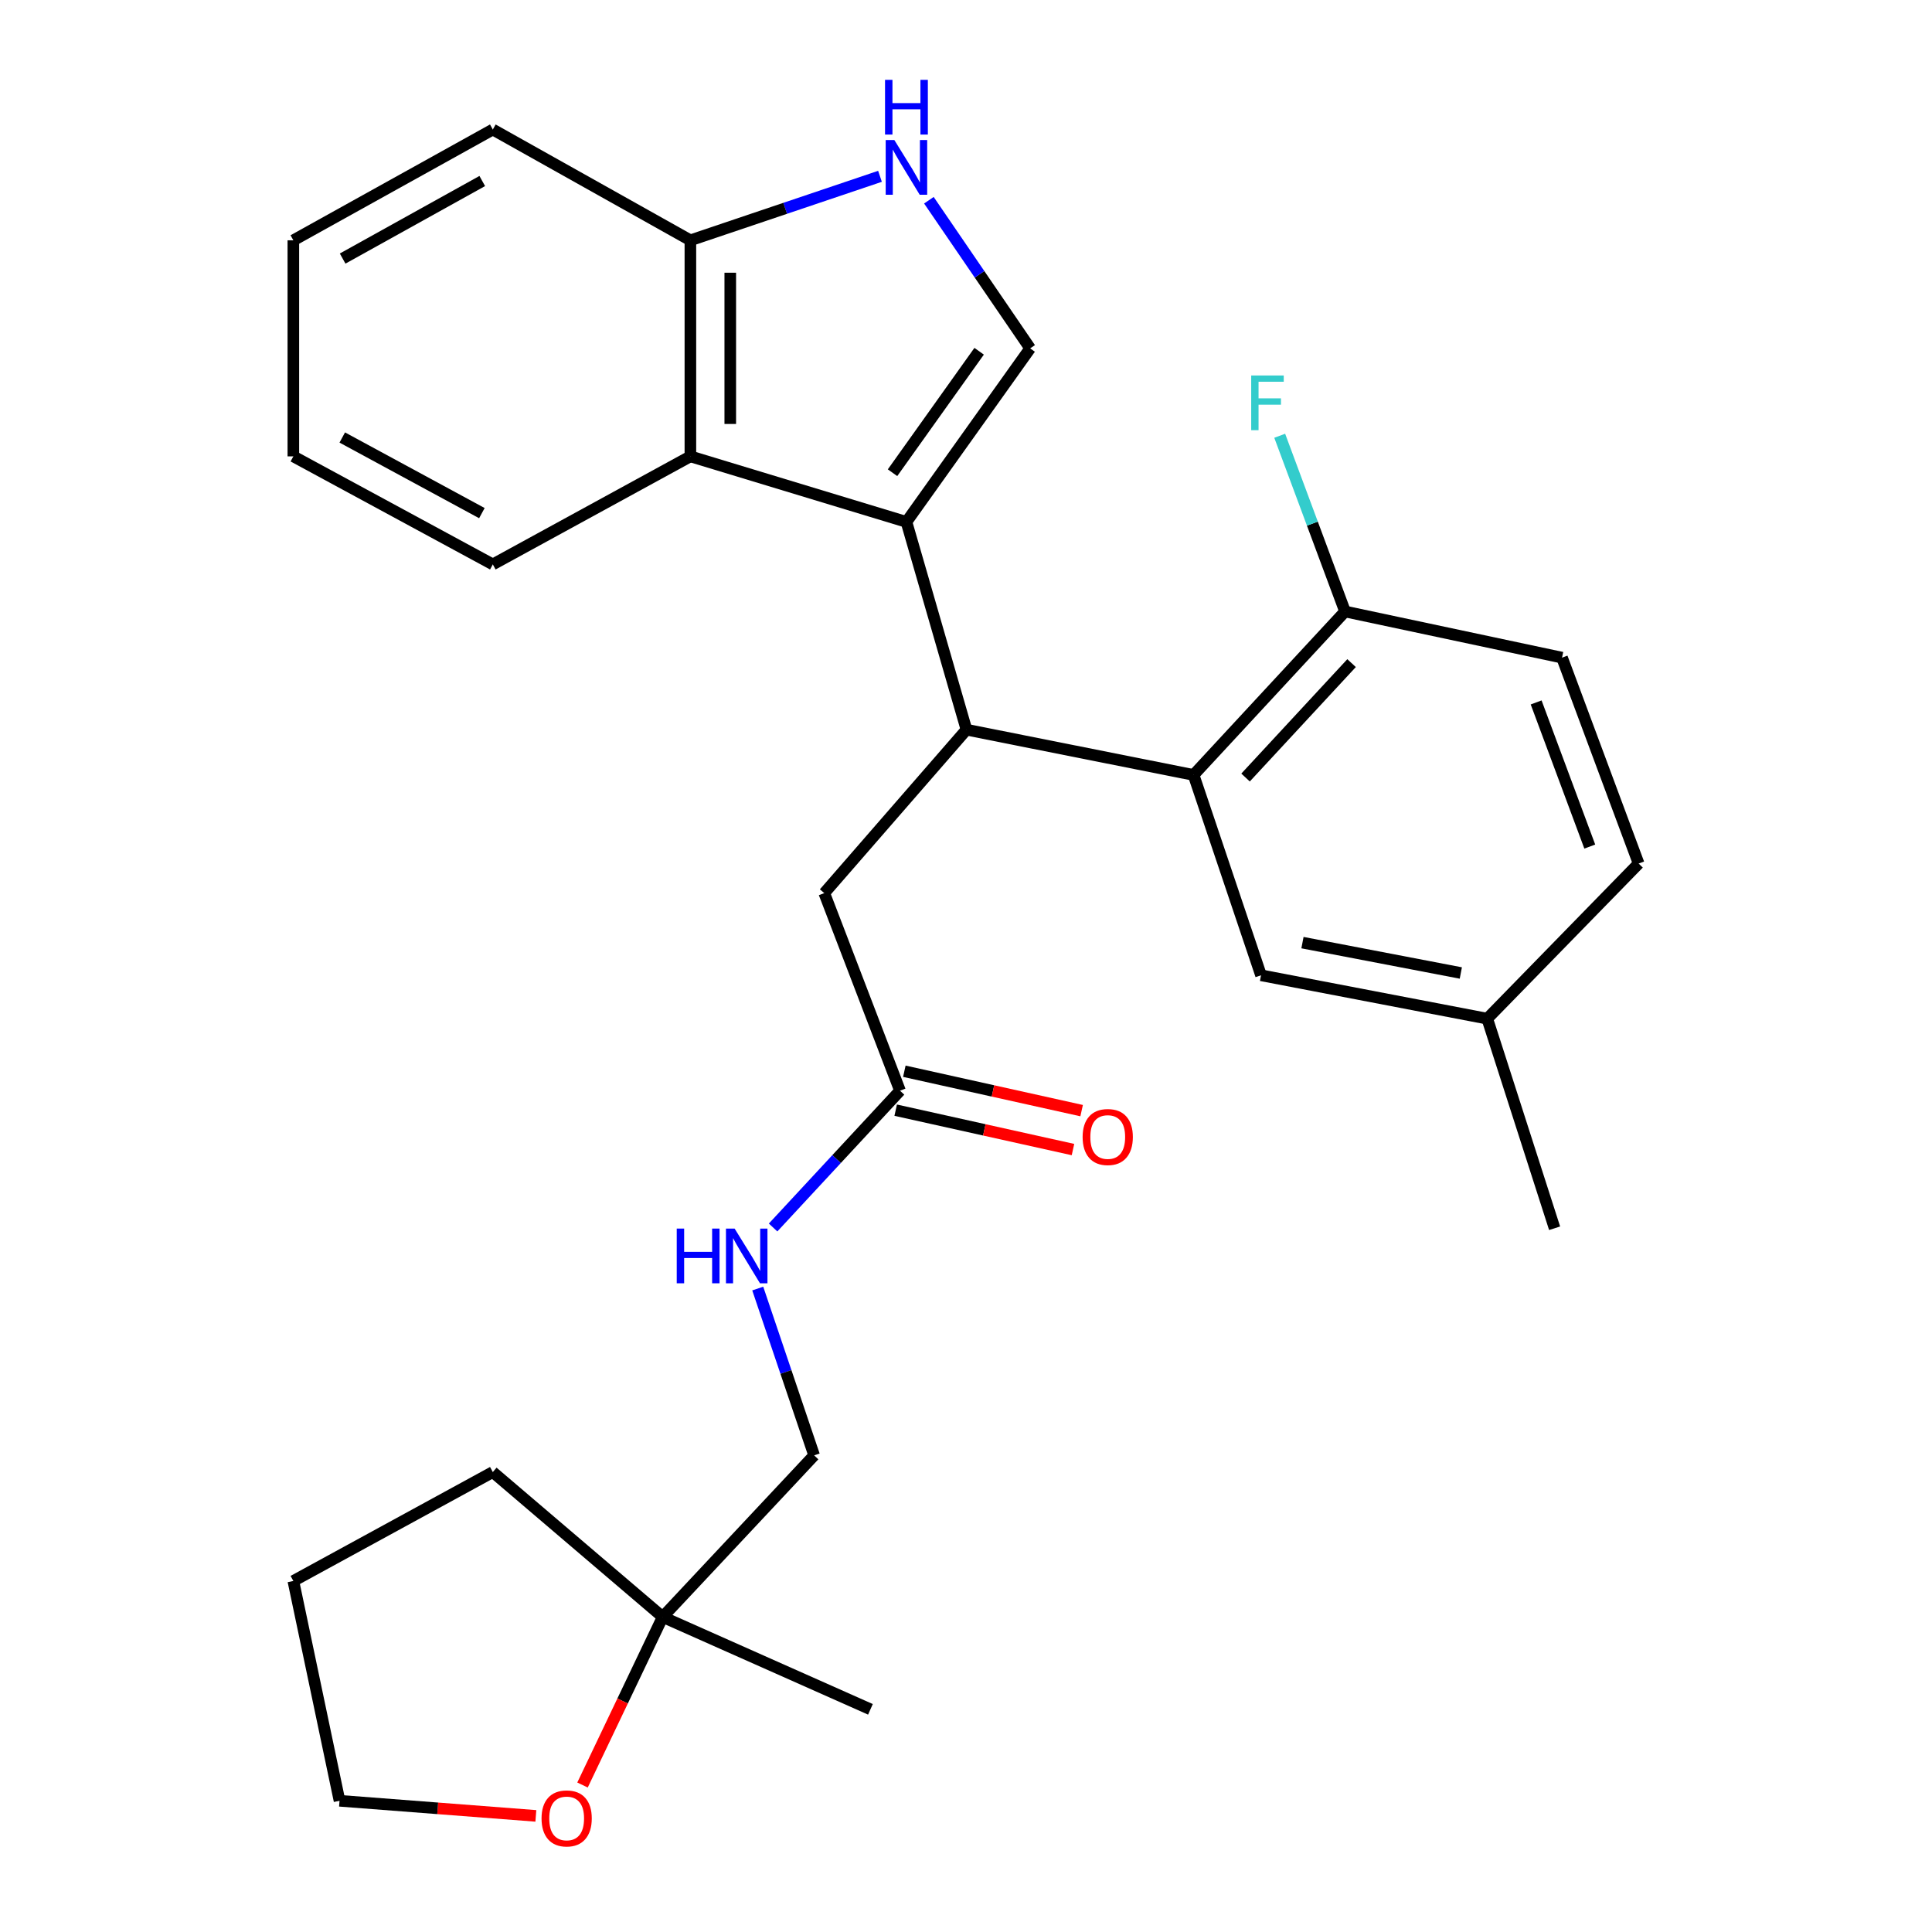 <?xml version='1.0' encoding='iso-8859-1'?>
<svg version='1.1' baseProfile='full'
              xmlns='http://www.w3.org/2000/svg'
                      xmlns:rdkit='http://www.rdkit.org/xml'
                      xmlns:xlink='http://www.w3.org/1999/xlink'
                  xml:space='preserve'
width='1000px' height='1000px' viewBox='0 0 1000 1000'>
<!-- END OF HEADER -->
<rect style='opacity:1.0;fill:#FFFFFF;stroke:none' width='1000' height='1000' x='0' y='0'> </rect>
<path class='bond-0' d='M 469.173,270.139 L 500.241,377.679' style='fill:none;fill-rule:evenodd;stroke:#000000;stroke-width:6px;stroke-linecap:butt;stroke-linejoin:miter;stroke-opacity:1' />
<path class='bond-1' d='M 469.173,270.139 L 533.213,180.317' style='fill:none;fill-rule:evenodd;stroke:#000000;stroke-width:6px;stroke-linecap:butt;stroke-linejoin:miter;stroke-opacity:1' />
<path class='bond-1' d='M 461.97,244.681 L 506.798,181.806' style='fill:none;fill-rule:evenodd;stroke:#000000;stroke-width:6px;stroke-linecap:butt;stroke-linejoin:miter;stroke-opacity:1' />
<path class='bond-4' d='M 469.173,270.139 L 357.343,236.215' style='fill:none;fill-rule:evenodd;stroke:#000000;stroke-width:6px;stroke-linecap:butt;stroke-linejoin:miter;stroke-opacity:1' />
<path class='bond-2' d='M 500.241,377.679 L 617.793,401.109' style='fill:none;fill-rule:evenodd;stroke:#000000;stroke-width:6px;stroke-linecap:butt;stroke-linejoin:miter;stroke-opacity:1' />
<path class='bond-7' d='M 500.241,377.679 L 426.636,462.271' style='fill:none;fill-rule:evenodd;stroke:#000000;stroke-width:6px;stroke-linecap:butt;stroke-linejoin:miter;stroke-opacity:1' />
<path class='bond-3' d='M 533.213,180.317 L 507.003,141.978' style='fill:none;fill-rule:evenodd;stroke:#000000;stroke-width:6px;stroke-linecap:butt;stroke-linejoin:miter;stroke-opacity:1' />
<path class='bond-3' d='M 507.003,141.978 L 480.792,103.639' style='fill:none;fill-rule:evenodd;stroke:#0000FF;stroke-width:6px;stroke-linecap:butt;stroke-linejoin:miter;stroke-opacity:1' />
<path class='bond-8' d='M 617.793,401.109 L 696.192,316.506' style='fill:none;fill-rule:evenodd;stroke:#000000;stroke-width:6px;stroke-linecap:butt;stroke-linejoin:miter;stroke-opacity:1' />
<path class='bond-8' d='M 644.695,402.45 L 699.574,343.228' style='fill:none;fill-rule:evenodd;stroke:#000000;stroke-width:6px;stroke-linecap:butt;stroke-linejoin:miter;stroke-opacity:1' />
<path class='bond-9' d='M 617.793,401.109 L 652.704,504.808' style='fill:none;fill-rule:evenodd;stroke:#000000;stroke-width:6px;stroke-linecap:butt;stroke-linejoin:miter;stroke-opacity:1' />
<path class='bond-28' d='M 455.482,91.263 L 406.412,107.824' style='fill:none;fill-rule:evenodd;stroke:#0000FF;stroke-width:6px;stroke-linecap:butt;stroke-linejoin:miter;stroke-opacity:1' />
<path class='bond-28' d='M 406.412,107.824 L 357.343,124.385' style='fill:none;fill-rule:evenodd;stroke:#000000;stroke-width:6px;stroke-linecap:butt;stroke-linejoin:miter;stroke-opacity:1' />
<path class='bond-5' d='M 357.343,236.215 L 357.343,124.385' style='fill:none;fill-rule:evenodd;stroke:#000000;stroke-width:6px;stroke-linecap:butt;stroke-linejoin:miter;stroke-opacity:1' />
<path class='bond-5' d='M 377.986,219.44 L 377.986,141.159' style='fill:none;fill-rule:evenodd;stroke:#000000;stroke-width:6px;stroke-linecap:butt;stroke-linejoin:miter;stroke-opacity:1' />
<path class='bond-19' d='M 357.343,236.215 L 255.078,292.135' style='fill:none;fill-rule:evenodd;stroke:#000000;stroke-width:6px;stroke-linecap:butt;stroke-linejoin:miter;stroke-opacity:1' />
<path class='bond-23' d='M 357.343,124.385 L 255.078,67.042' style='fill:none;fill-rule:evenodd;stroke:#000000;stroke-width:6px;stroke-linecap:butt;stroke-linejoin:miter;stroke-opacity:1' />
<path class='bond-6' d='M 465.847,564.548 L 426.636,462.271' style='fill:none;fill-rule:evenodd;stroke:#000000;stroke-width:6px;stroke-linecap:butt;stroke-linejoin:miter;stroke-opacity:1' />
<path class='bond-11' d='M 465.847,564.548 L 433,599.949' style='fill:none;fill-rule:evenodd;stroke:#000000;stroke-width:6px;stroke-linecap:butt;stroke-linejoin:miter;stroke-opacity:1' />
<path class='bond-11' d='M 433,599.949 L 400.152,635.35' style='fill:none;fill-rule:evenodd;stroke:#0000FF;stroke-width:6px;stroke-linecap:butt;stroke-linejoin:miter;stroke-opacity:1' />
<path class='bond-13' d='M 463.608,574.624 L 509.49,584.818' style='fill:none;fill-rule:evenodd;stroke:#000000;stroke-width:6px;stroke-linecap:butt;stroke-linejoin:miter;stroke-opacity:1' />
<path class='bond-13' d='M 509.49,584.818 L 555.372,595.013' style='fill:none;fill-rule:evenodd;stroke:#FF0000;stroke-width:6px;stroke-linecap:butt;stroke-linejoin:miter;stroke-opacity:1' />
<path class='bond-13' d='M 468.085,554.472 L 513.967,564.666' style='fill:none;fill-rule:evenodd;stroke:#000000;stroke-width:6px;stroke-linecap:butt;stroke-linejoin:miter;stroke-opacity:1' />
<path class='bond-13' d='M 513.967,564.666 L 559.85,574.861' style='fill:none;fill-rule:evenodd;stroke:#FF0000;stroke-width:6px;stroke-linecap:butt;stroke-linejoin:miter;stroke-opacity:1' />
<path class='bond-14' d='M 696.192,316.506 L 808.504,340.395' style='fill:none;fill-rule:evenodd;stroke:#000000;stroke-width:6px;stroke-linecap:butt;stroke-linejoin:miter;stroke-opacity:1' />
<path class='bond-17' d='M 696.192,316.506 L 679.284,271.027' style='fill:none;fill-rule:evenodd;stroke:#000000;stroke-width:6px;stroke-linecap:butt;stroke-linejoin:miter;stroke-opacity:1' />
<path class='bond-17' d='M 679.284,271.027 L 662.376,225.547' style='fill:none;fill-rule:evenodd;stroke:#33CCCC;stroke-width:6px;stroke-linecap:butt;stroke-linejoin:miter;stroke-opacity:1' />
<path class='bond-16' d='M 652.704,504.808 L 769.798,527.264' style='fill:none;fill-rule:evenodd;stroke:#000000;stroke-width:6px;stroke-linecap:butt;stroke-linejoin:miter;stroke-opacity:1' />
<path class='bond-16' d='M 674.156,487.902 L 756.122,503.621' style='fill:none;fill-rule:evenodd;stroke:#000000;stroke-width:6px;stroke-linecap:butt;stroke-linejoin:miter;stroke-opacity:1' />
<path class='bond-10' d='M 343.007,836.937 L 421.395,753.297' style='fill:none;fill-rule:evenodd;stroke:#000000;stroke-width:6px;stroke-linecap:butt;stroke-linejoin:miter;stroke-opacity:1' />
<path class='bond-12' d='M 343.007,836.937 L 322.259,880.43' style='fill:none;fill-rule:evenodd;stroke:#000000;stroke-width:6px;stroke-linecap:butt;stroke-linejoin:miter;stroke-opacity:1' />
<path class='bond-12' d='M 322.259,880.43 L 301.51,923.923' style='fill:none;fill-rule:evenodd;stroke:#FF0000;stroke-width:6px;stroke-linecap:butt;stroke-linejoin:miter;stroke-opacity:1' />
<path class='bond-20' d='M 343.007,836.937 L 450.536,884.75' style='fill:none;fill-rule:evenodd;stroke:#000000;stroke-width:6px;stroke-linecap:butt;stroke-linejoin:miter;stroke-opacity:1' />
<path class='bond-22' d='M 343.007,836.937 L 255.078,761.933' style='fill:none;fill-rule:evenodd;stroke:#000000;stroke-width:6px;stroke-linecap:butt;stroke-linejoin:miter;stroke-opacity:1' />
<path class='bond-15' d='M 392.204,666.953 L 406.799,710.125' style='fill:none;fill-rule:evenodd;stroke:#0000FF;stroke-width:6px;stroke-linecap:butt;stroke-linejoin:miter;stroke-opacity:1' />
<path class='bond-15' d='M 406.799,710.125 L 421.395,753.297' style='fill:none;fill-rule:evenodd;stroke:#000000;stroke-width:6px;stroke-linecap:butt;stroke-linejoin:miter;stroke-opacity:1' />
<path class='bond-21' d='M 277.355,939.902 L 226.546,935.991' style='fill:none;fill-rule:evenodd;stroke:#FF0000;stroke-width:6px;stroke-linecap:butt;stroke-linejoin:miter;stroke-opacity:1' />
<path class='bond-21' d='M 226.546,935.991 L 175.738,932.08' style='fill:none;fill-rule:evenodd;stroke:#000000;stroke-width:6px;stroke-linecap:butt;stroke-linejoin:miter;stroke-opacity:1' />
<path class='bond-30' d='M 808.504,340.395 L 848.162,446.972' style='fill:none;fill-rule:evenodd;stroke:#000000;stroke-width:6px;stroke-linecap:butt;stroke-linejoin:miter;stroke-opacity:1' />
<path class='bond-30' d='M 795.105,363.581 L 822.866,438.185' style='fill:none;fill-rule:evenodd;stroke:#000000;stroke-width:6px;stroke-linecap:butt;stroke-linejoin:miter;stroke-opacity:1' />
<path class='bond-18' d='M 769.798,527.264 L 848.162,446.972' style='fill:none;fill-rule:evenodd;stroke:#000000;stroke-width:6px;stroke-linecap:butt;stroke-linejoin:miter;stroke-opacity:1' />
<path class='bond-24' d='M 769.798,527.264 L 804.662,635.745' style='fill:none;fill-rule:evenodd;stroke:#000000;stroke-width:6px;stroke-linecap:butt;stroke-linejoin:miter;stroke-opacity:1' />
<path class='bond-26' d='M 255.078,292.135 L 151.838,236.215' style='fill:none;fill-rule:evenodd;stroke:#000000;stroke-width:6px;stroke-linecap:butt;stroke-linejoin:miter;stroke-opacity:1' />
<path class='bond-26' d='M 249.424,265.596 L 177.156,226.451' style='fill:none;fill-rule:evenodd;stroke:#000000;stroke-width:6px;stroke-linecap:butt;stroke-linejoin:miter;stroke-opacity:1' />
<path class='bond-31' d='M 175.738,932.08 L 151.838,818.312' style='fill:none;fill-rule:evenodd;stroke:#000000;stroke-width:6px;stroke-linecap:butt;stroke-linejoin:miter;stroke-opacity:1' />
<path class='bond-25' d='M 255.078,761.933 L 151.838,818.312' style='fill:none;fill-rule:evenodd;stroke:#000000;stroke-width:6px;stroke-linecap:butt;stroke-linejoin:miter;stroke-opacity:1' />
<path class='bond-29' d='M 255.078,67.042 L 151.838,124.385' style='fill:none;fill-rule:evenodd;stroke:#000000;stroke-width:6px;stroke-linecap:butt;stroke-linejoin:miter;stroke-opacity:1' />
<path class='bond-29' d='M 249.615,93.69 L 177.347,133.83' style='fill:none;fill-rule:evenodd;stroke:#000000;stroke-width:6px;stroke-linecap:butt;stroke-linejoin:miter;stroke-opacity:1' />
<path class='bond-27' d='M 151.838,236.215 L 151.838,124.385' style='fill:none;fill-rule:evenodd;stroke:#000000;stroke-width:6px;stroke-linecap:butt;stroke-linejoin:miter;stroke-opacity:1' />
<path  class='atom-4' d='M 462.913 72.482
L 472.193 87.482
Q 473.113 88.962, 474.593 91.642
Q 476.073 94.322, 476.153 94.482
L 476.153 72.482
L 479.913 72.482
L 479.913 100.802
L 476.033 100.802
L 466.073 84.402
Q 464.913 82.482, 463.673 80.282
Q 462.473 78.082, 462.113 77.402
L 462.113 100.802
L 458.433 100.802
L 458.433 72.482
L 462.913 72.482
' fill='#0000FF'/>
<path  class='atom-4' d='M 458.093 41.33
L 461.933 41.33
L 461.933 53.37
L 476.413 53.37
L 476.413 41.33
L 480.253 41.33
L 480.253 69.65
L 476.413 69.65
L 476.413 56.57
L 461.933 56.57
L 461.933 69.65
L 458.093 69.65
L 458.093 41.33
' fill='#0000FF'/>
<path  class='atom-12' d='M 350.276 635.909
L 354.116 635.909
L 354.116 647.949
L 368.596 647.949
L 368.596 635.909
L 372.436 635.909
L 372.436 664.229
L 368.596 664.229
L 368.596 651.149
L 354.116 651.149
L 354.116 664.229
L 350.276 664.229
L 350.276 635.909
' fill='#0000FF'/>
<path  class='atom-12' d='M 380.236 635.909
L 389.516 650.909
Q 390.436 652.389, 391.916 655.069
Q 393.396 657.749, 393.476 657.909
L 393.476 635.909
L 397.236 635.909
L 397.236 664.229
L 393.356 664.229
L 383.396 647.829
Q 382.236 645.909, 380.996 643.709
Q 379.796 641.509, 379.436 640.829
L 379.436 664.229
L 375.756 664.229
L 375.756 635.909
L 380.236 635.909
' fill='#0000FF'/>
<path  class='atom-13' d='M 280.302 941.209
Q 280.302 934.409, 283.662 930.609
Q 287.022 926.809, 293.302 926.809
Q 299.582 926.809, 302.942 930.609
Q 306.302 934.409, 306.302 941.209
Q 306.302 948.089, 302.902 952.009
Q 299.502 955.889, 293.302 955.889
Q 287.062 955.889, 283.662 952.009
Q 280.302 948.129, 280.302 941.209
M 293.302 952.689
Q 297.622 952.689, 299.942 949.809
Q 302.302 946.889, 302.302 941.209
Q 302.302 935.649, 299.942 932.849
Q 297.622 930.009, 293.302 930.009
Q 288.982 930.009, 286.622 932.809
Q 284.302 935.609, 284.302 941.209
Q 284.302 946.929, 286.622 949.809
Q 288.982 952.689, 293.302 952.689
' fill='#FF0000'/>
<path  class='atom-14' d='M 560.364 588.517
Q 560.364 581.717, 563.724 577.917
Q 567.084 574.117, 573.364 574.117
Q 579.644 574.117, 583.004 577.917
Q 586.364 581.717, 586.364 588.517
Q 586.364 595.397, 582.964 599.317
Q 579.564 603.197, 573.364 603.197
Q 567.124 603.197, 563.724 599.317
Q 560.364 595.437, 560.364 588.517
M 573.364 599.997
Q 577.684 599.997, 580.004 597.117
Q 582.364 594.197, 582.364 588.517
Q 582.364 582.957, 580.004 580.157
Q 577.684 577.317, 573.364 577.317
Q 569.044 577.317, 566.684 580.117
Q 564.364 582.917, 564.364 588.517
Q 564.364 594.237, 566.684 597.117
Q 569.044 599.997, 573.364 599.997
' fill='#FF0000'/>
<path  class='atom-18' d='M 647.621 194.347
L 664.461 194.347
L 664.461 197.587
L 651.421 197.587
L 651.421 206.187
L 663.021 206.187
L 663.021 209.467
L 651.421 209.467
L 651.421 222.667
L 647.621 222.667
L 647.621 194.347
' fill='#33CCCC'/>
</svg>
